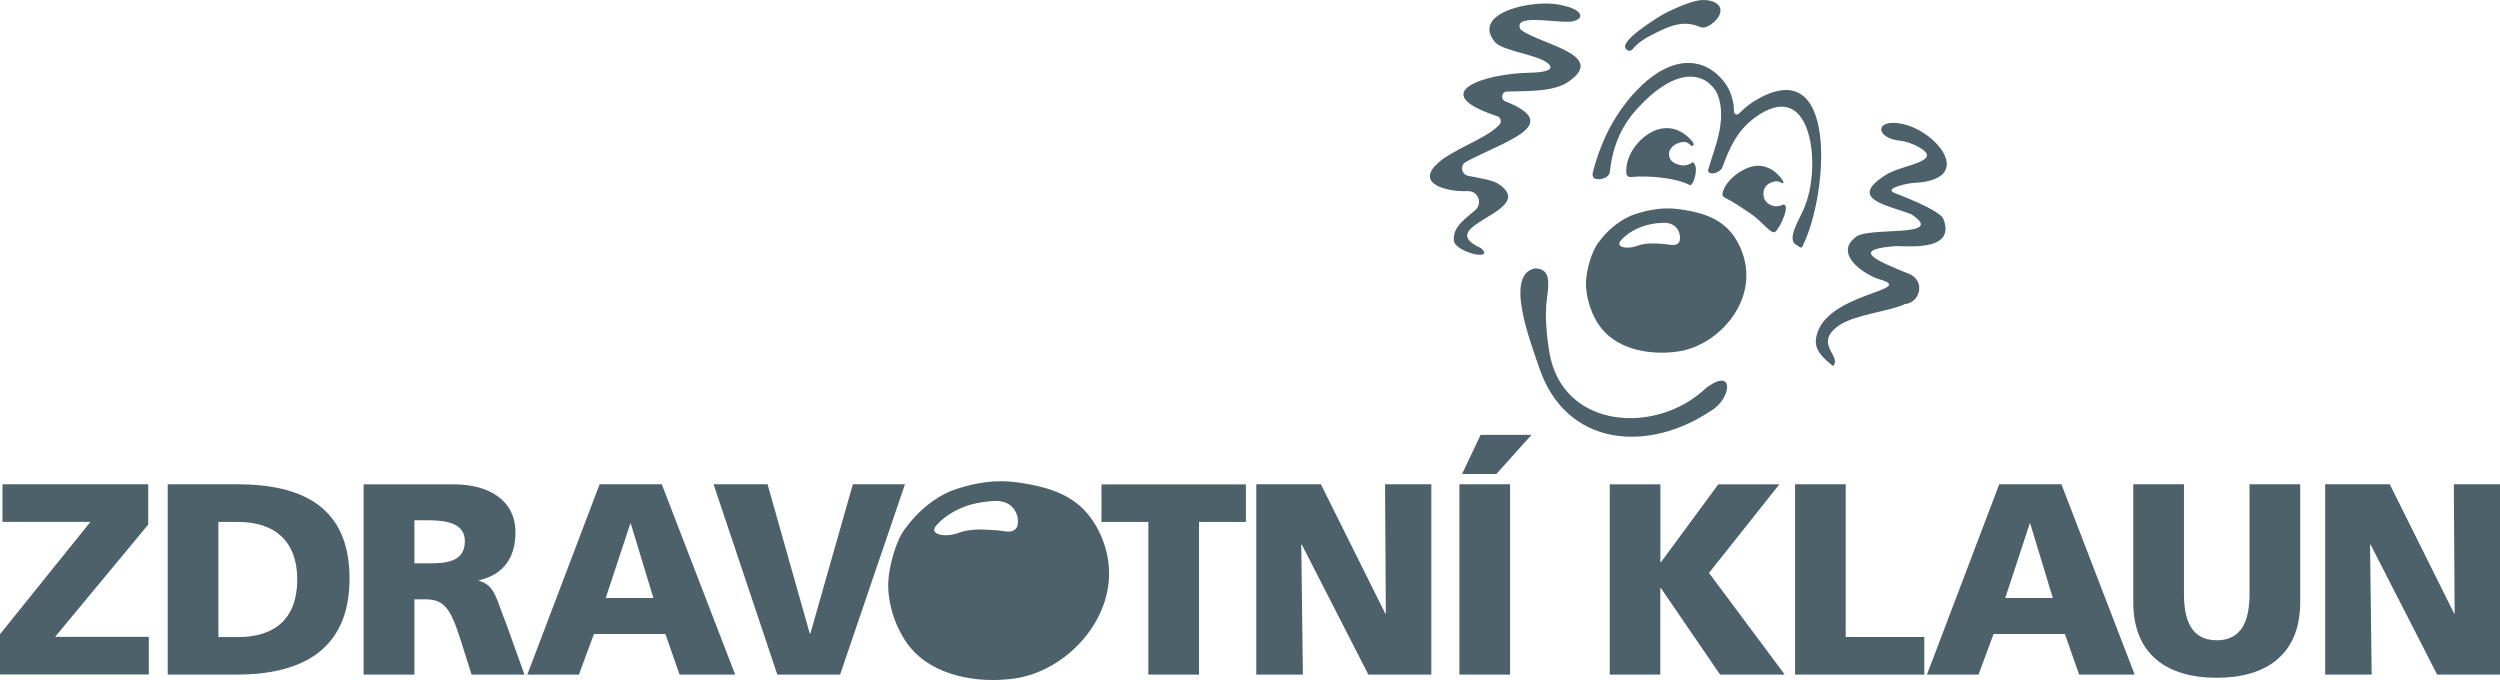 <?xml version="1.0" encoding="UTF-8"?><svg id="Vrstva_2" xmlns="http://www.w3.org/2000/svg" viewBox="0 0 250.12 68.03"><defs><style>.cls-1,.cls-2{fill:#4c6169;}.cls-2{fill-rule:evenodd;}</style></defs><g id="Vrstva_1-2"><g><path class="cls-1" d="M14.84,48.45H.25v3.76H9.05L0,63.45v4.03H14.89v-3.76H5.51l9.32-11.24v-4.04h0Zm1.94,19.04h6.92c6.5,0,11.27-2.48,11.27-9.6s-4.63-9.44-11.27-9.44h-6.92v19.04h0Zm5.07-15.27h1.97c3.71,0,5.92,1.96,5.92,5.76s-2.13,5.76-5.92,5.76h-1.97v-11.51h0Zm14.54,15.27h5.07v-7.53h1.06c1.88,0,2.54,.82,3.57,4.09l1.09,3.44h5.29l-1.86-5.18c-.95-2.32-1.06-3.77-2.69-4.2v-.05c2.45-.57,3.65-2.26,3.65-4.8,0-3.27-2.75-4.8-6.13-4.8h-9.06v19.04h0Zm5.07-15.44h1.34c1.94,0,3.71,.33,3.71,2.1,0,2.16-2.07,2.21-3.71,2.21h-1.34v-4.31h0Zm11.31,15.44h5.15l1.5-4.06h7.15l1.42,4.06h5.56l-7.34-19.04h-6.22l-7.23,19.04h0Zm12.6-7.66h-4.77l2.46-7.45h.05l2.26,7.45h0Zm12.41,7.66h6.27l6.49-19.04h-5.21l-4.26,14.95h-.05l-4.23-14.95h-5.4l6.38,19.04h0Zm37.11,0h5.07v-15.27h4.69v-3.76h-14.45v3.76h4.69v15.27h0Zm10.8,0h4.66l-.16-13.01h.05l6.66,13.01h6.3v-19.04h-4.63l.08,12.93h-.06l-6.44-12.93h-6.46v19.04h0Zm20.32,0h5.07v-19.04h-5.07v19.04h0Zm15.03,0h5.07v-8.65h.06l5.92,8.65h6.47l-7.58-10.17,7.04-8.86h-6.11l-5.73,7.78h-.06v-7.78h-5.07v19.04h0Zm18.55,0h12.93v-3.76h-7.86v-15.28h-5.07v19.04h0Zm13.2,0h5.16l1.5-4.06h7.14l1.42,4.06h5.56l-7.33-19.04h-6.22l-7.23,19.04h0Zm12.6-7.66h-4.77l2.45-7.45h.05l2.26,7.45h0Zm24.74-11.38h-5.07v10.97c0,2.51-.68,4.64-3.28,4.64s-3.28-2.13-3.28-4.64v-10.97h-5.07v11.81c0,5.21,3.38,7.55,8.35,7.55s8.35-2.34,8.35-7.55v-11.81h0Zm2.49,19.04h4.66l-.16-13.01h.05l6.66,13.01h6.3v-19.04h-4.63l.08,12.93h-.05l-6.44-12.93h-6.46v19.04h0Zm-86.34-20.07l1.85-3.91h5.09l-3.51,3.91h-3.43Z"/><path class="cls-1" d="M108.31,50.86c-1.76-1.69-4.13-2.26-6.46-2.59-2.15-.31-4.05-.02-6.1,.63-1.61,.5-3.32,1.69-4.67,3.32l-.45,.58c-1,1.2-1.68,3.86-1.76,5.39-.1,2.2,.77,4.85,2.19,6.57,2.41,2.94,6.89,3.63,10.46,3.12,4.91-.71,9.45-5.37,9.44-10.5,.02-2.33-.99-4.87-2.65-6.52Zm-6.58,1.91c-.46,.7-1.35,.31-2.08,.28-1.31-.08-2.56-.19-3.8,.28-1.3,.47-3.02,.17-2.14-.8,.98-1.11,2.5-1.87,3.93-2.17,.63-.13,1.25-.21,1.89-.24,2.37-.08,2.51,2.21,2.19,2.64Z"/><g><path class="cls-2" d="M169.82,.06c1.77-.31,3.15,.7,1.72,2.09-.28,.27-.94,.77-1.42,.56-1.64-.7-2.89-.2-4.53,.61-1,.49-1.71,.96-2.19,1.53-.08,.1-.27,.28-.42,.23-1.44-.47,1.37-2.4,3.28-3.57,.69-.42,2.6-1.27,3.55-1.44Zm19.72,19.24c3.98,1.53,4.62,2.24,4.8,2.45,.04,.04,.07,.1,.09,.15,1.16,2.98-2.67,2.8-4.67,2.72h-.06c-4.45,.33-2.38,1.31,1.44,2.84,1.5,.77,.93,2.83-.58,2.97-1.51,.72-4.75,.99-6.47,2.06-2.8,1.86,.26,3.13-.7,4.13-.9-.74-2.02-1.6-1.65-3.01,.93-4.27,9.92-4.55,6.48-5.61-1.66-.44-4.74-2.56-2.64-4.21,1.05-1.22,9.36,.11,5.65-2.35-2.26-.9-6.45-1.49-2.62-3.9,1.46-1.06,6.24-1.35,3.16-2.93-.46-.24-1.08-.47-1.67-.53-2.54-.25-2.57-2.31,.3-1.67,3.5,.8,7.27,5.62,1.02,5.89-.3,0-3.1,.52-1.87,1.01ZM157.26,.82c.86,.31,1.34,1.01,.07,1.32-1.17,.2-3.99-.44-5.04,.04-.33,.15-.36,.62-.07,.84,1.96,1.43,8.53,2.46,4.78,5.1-1.54,1.12-4.17,.96-6.23,1.04-.55,.02-.68,.78-.16,.98,5.91,2.34-.02,3.95-3.94,6.05-.62,.33-.47,1.26,.21,1.4,1.18,.24,2.49,.4,3.16,.89,3.85,2.72-6.94,4.08-1.87,6.34,1.53,1.38-2.83,.4-2.72-.87-.05-1.31,1.19-2.08,2.16-2.94,.76-.68,.25-1.93-.77-1.89h-.02c-2.02,.09-5.04-.69-3.18-2.59,1.43-1.52,5-2.57,6.37-4.05,.26-.28,.15-.74-.22-.86-7.3-2.38-1.12-4.26,3.17-4.34,3.31-.06,2.09-1,1.09-1.4-1.29-.51-3.8-.96-4.43-1.61-2.38-2.74,2.79-4.17,5.85-3.88,.63,.06,1.43,.28,1.8,.42Zm18.18,9.34c-.56,.35-1.06,.81-1.47,1.21-.18,.18-.49,.05-.49-.21,.02-.7-.17-1.45-.43-2.05-.29-.68-1.21-2.03-2.76-2.58-3.27-1.14-6.79,2.07-8.91,5.67-.92,1.55-1.63,3.5-2,4.98-.04,.17-.1,.28,.03,.56,.21,.36,1.57,.23,1.66-.58,.29-2.79,1.35-4.79,2.74-6.3s4.13-4.03,6.57-2.92c.63,.28,1.24,.95,1.47,1.54,.98,2.55-.37,5.43-.95,7.5-.05,.17,.07,.32,.24,.35,.2,.04,.69,.05,1.15-.5,.7-1.97,1.5-3.75,3.25-5.04,5.78-4.27,6.66,4.76,5.07,8.74-.34,1.09-2.03,3.43-.86,3.98,.41,.32,.53,.35,.64,.01,2.52-5.08,3.62-19.68-4.93-14.37Zm-21.84,16.69c-3.18,.56-.39,7.57,.39,9.93,2.66,7.89,10.81,8.58,17.17,4.33,2.02-1.13,2.49-4.48-.45-2.31-4.97,4.77-14.45,4.17-15.71-3.61-.24-1.48-.47-3.61-.24-5.24,.29-2.04,.22-3.03-1.15-3.1h0Zm15.68-10.58c-.27,.23-.76,.31-.98,.28-.74-.11-1.32-.43-1.32-1.13s.79-1.22,1.53-1.22c.56,.05,.62,.49,.83,.39,.13-.06,.19-.21-.12-.55-1.3-1.44-2.87-1.51-4.19-.71s-2.43,2.37-2.32,4c.02,.24,.22,.41,.46,.38,1.65-.18,4.64,.09,5.92,.83,.35-.04,.81-1.56,.45-2.12-.05-.08-.16-.25-.27-.16Zm9.04,4.23s-.04,.02-.05,.02c-.2,.1-.52,.15-.76,.1-.73-.15-1.11-.62-1.08-1.31s.54-1.08,1.25-1.17c.21-.03,.47,.1,.63,.19,.11,.06,.12-.06,.12-.08-.01-.06-.04-.11-.07-.17-.15-.29-.47-.61-.72-.83-.51-.46-1.36-.78-2.16-.63-1.45,.28-2.92,1.58-3.15,2.73-.03,.16,.05,.32,.19,.4,.09,.05,.18,.1,.27,.14,1,.54,1.4,.85,2.38,1.5,1.12,.75,2.01,2.08,2.44,1.81,.59-.53,1.6-2.94,.72-2.71Z"/><path class="cls-1" d="M172.78,22.82c-1.27-1.22-3-1.64-4.69-1.88-1.56-.22-2.94-.01-4.43,.46-1.17,.37-2.41,1.23-3.39,2.41l-.32,.42c-.72,.87-1.22,2.8-1.27,3.91-.07,1.59,.56,3.52,1.59,4.77,1.75,2.14,5,2.64,7.6,2.26,3.56-.52,6.87-3.9,6.85-7.62,.01-1.69-.72-3.54-1.93-4.73Zm-4.78,1.39c-.33,.51-.98,.23-1.51,.2-.95-.06-1.86-.14-2.76,.21-.94,.34-2.19,.12-1.55-.58,.71-.81,1.81-1.36,2.85-1.58,.45-.1,.91-.16,1.37-.17,1.72-.06,1.82,1.61,1.59,1.92Z"/></g></g></g></svg>